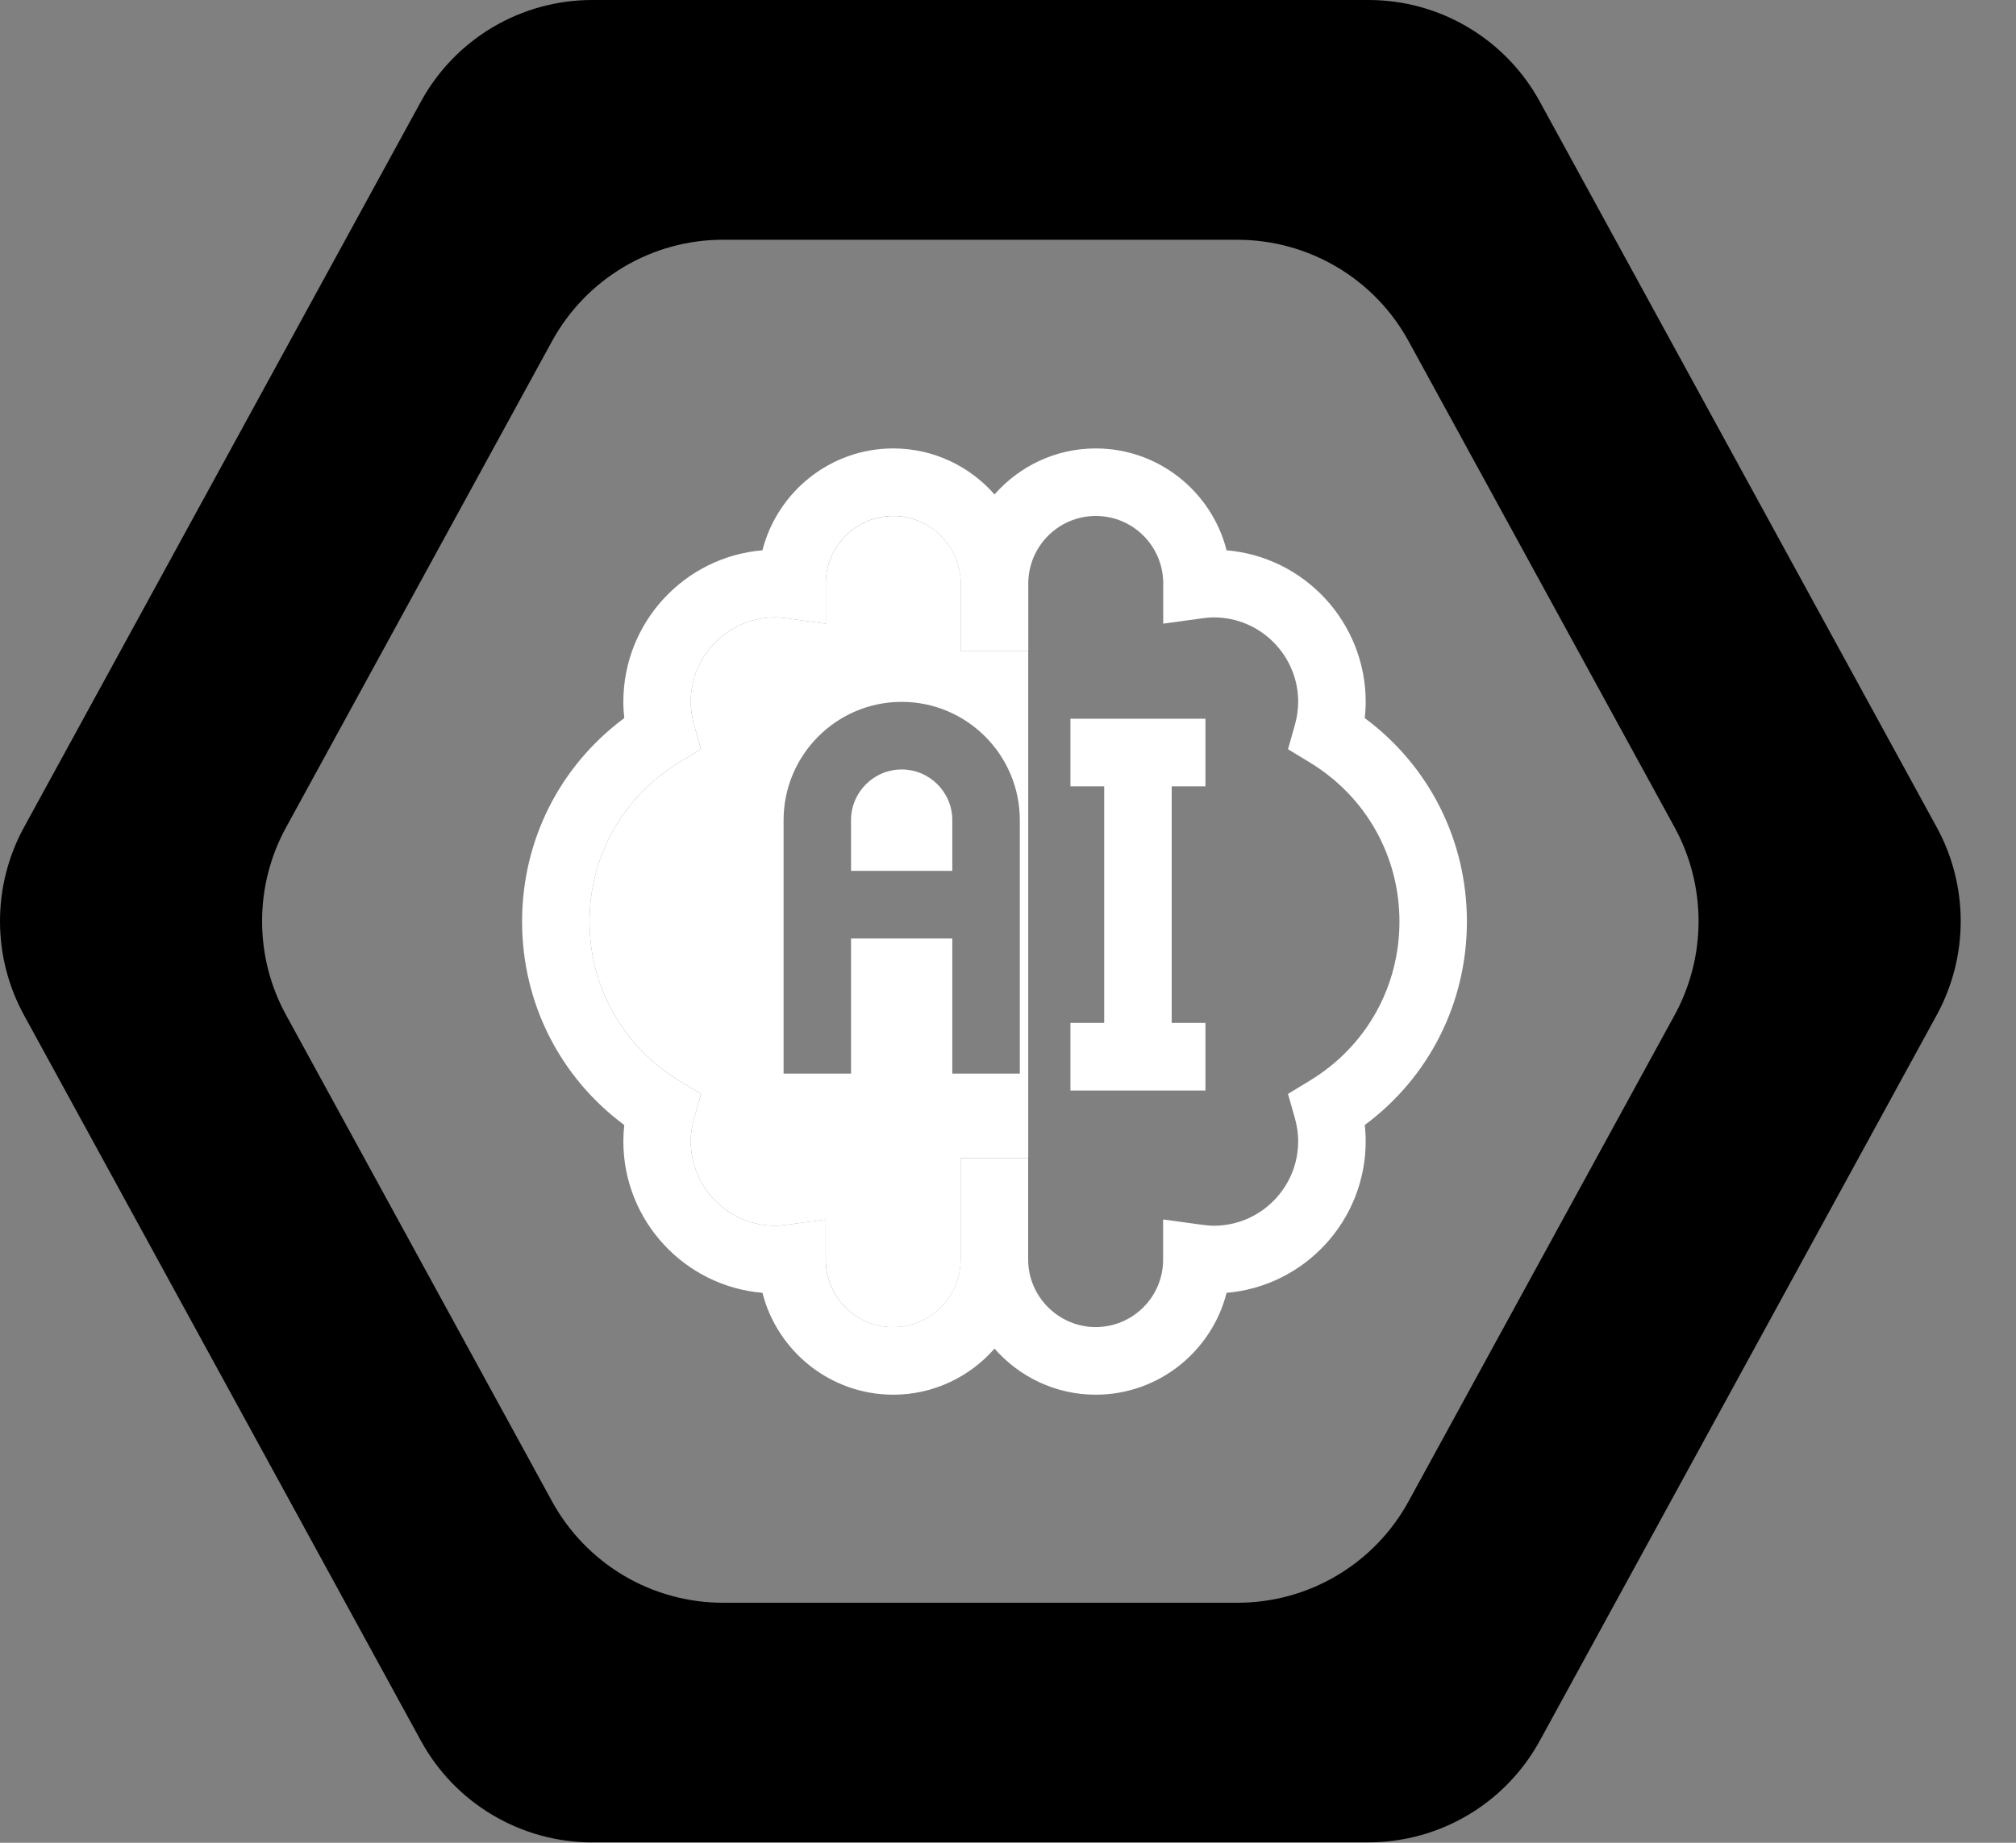<svg width="35" height="32" viewBox="0 0 35 32" fill="none" xmlns="http://www.w3.org/2000/svg">
    <rect x="0" y="0" width="35" height="32" fill="#808080" stroke="none"/>
    <path
        d="M10.279 31.992H23.761C24.368 31.992 24.965 31.828 25.487 31.518C26.01 31.208 26.44 30.762 26.732 30.229L33.624 17.626C33.897 17.126 34.04 16.566 34.04 15.996C34.04 15.426 33.897 14.865 33.624 14.366L26.732 1.763C26.44 1.229 26.01 0.784 25.487 0.474C24.965 0.163 24.368 -0 23.761 5.61036e-08H10.279C9.671 -7.02565e-05 9.075 0.164 8.552 0.474C8.03 0.784 7.6 1.229 7.308 1.763L0.416 14.367C0.143 14.866 0 15.427 0 15.997C0 16.567 0.143 17.128 0.416 17.627L7.308 30.23C7.6 30.764 8.03 31.209 8.553 31.519C9.075 31.829 9.672 31.993 10.279 31.993M12.553 4.164H21.486C22.093 4.164 22.689 4.328 23.212 4.638C23.735 4.948 24.165 5.393 24.456 5.927L29.073 14.367C29.346 14.866 29.489 15.427 29.489 15.997C29.489 16.567 29.346 17.128 29.073 17.627L24.456 26.068C24.165 26.602 23.735 27.048 23.212 27.358C22.69 27.669 22.093 27.832 21.486 27.832H12.554C11.946 27.832 11.35 27.669 10.827 27.359C10.305 27.049 9.875 26.603 9.583 26.07L4.967 17.627C4.693 17.128 4.55 16.567 4.55 15.997C4.55 15.427 4.693 14.866 4.967 14.367L9.583 5.926C9.875 5.392 10.305 4.947 10.827 4.637C11.35 4.326 11.946 4.163 12.554 4.163"
        fill="currentColor" />
    <path
        d="M18.584 13.655H19.17V17.763H18.584V18.937H20.928V17.763H20.342V13.655H20.928V12.481H18.584V13.655Z"
        fill="white" />
    <path
        d="M25.467 16.003C25.467 14.591 24.811 13.299 23.694 12.47C23.704 12.376 23.71 12.282 23.71 12.188C23.71 10.806 22.645 9.669 21.295 9.556C21.037 8.541 20.116 7.787 19.023 7.787C18.323 7.787 17.695 8.098 17.266 8.586C16.837 8.098 16.208 7.787 15.508 7.787C14.416 7.787 13.495 8.541 13.237 9.556C11.886 9.669 10.822 10.806 10.822 12.188C10.822 12.282 10.828 12.376 10.838 12.47C9.72 13.299 9.064 14.591 9.064 16.003C9.064 17.414 9.72 18.707 10.838 19.536C10.828 19.63 10.822 19.724 10.822 19.817C10.822 21.2 11.886 22.337 13.237 22.45C13.495 23.465 14.416 24.219 15.508 24.219C16.208 24.219 16.837 23.908 17.266 23.419C17.695 23.908 18.323 24.219 19.023 24.219C20.116 24.219 21.037 23.465 21.295 22.45C22.645 22.337 23.71 21.2 23.71 19.817C23.71 19.724 23.704 19.63 23.694 19.536C24.811 18.707 25.467 17.414 25.467 16.003ZM22.742 18.764L22.361 18.996L22.483 19.426C22.519 19.556 22.538 19.688 22.538 19.817C22.538 20.626 21.881 21.285 21.074 21.285C21 21.285 20.92 21.274 20.858 21.267L20.193 21.176V21.848V21.889C20.185 22.529 19.662 23.045 19.022 23.045C18.382 23.045 17.85 22.519 17.85 21.872V20.111H16.678V21.872C16.678 22.519 16.153 23.045 15.507 23.045C14.861 23.045 14.345 22.529 14.335 21.891V21.176L13.672 21.267C13.61 21.276 13.53 21.285 13.457 21.285C12.649 21.285 11.992 20.626 11.992 19.817C11.992 19.688 12.011 19.556 12.048 19.426L12.169 18.996L11.788 18.764C10.816 18.173 10.235 17.14 10.235 16.003C10.235 14.866 10.815 13.833 11.788 13.242L12.169 13.01L12.048 12.58C12.011 12.449 11.992 12.317 11.992 12.188C11.992 11.38 12.649 10.721 13.457 10.721C13.53 10.721 13.61 10.731 13.672 10.739L14.337 10.83V10.158C14.337 10.144 14.337 10.131 14.337 10.117C14.345 9.477 14.868 8.96 15.508 8.96C16.148 8.96 16.68 9.487 16.68 10.134V11.308H17.852V10.134C17.852 9.487 18.377 8.96 19.023 8.96C19.669 8.96 20.185 9.477 20.195 10.115V10.83L20.858 10.739C20.92 10.73 21 10.721 21.074 10.721C21.881 10.721 22.538 11.38 22.538 12.188C22.538 12.317 22.519 12.449 22.483 12.58L22.361 13.01L22.742 13.242C23.714 13.833 24.296 14.866 24.296 16.003C24.296 17.14 23.716 18.173 22.742 18.764Z"
        fill="white" />
    <path
        d="M15.509 8.961C16.149 8.961 16.681 9.487 16.681 10.134V11.308H17.851V20.111H16.679V21.872C16.679 22.519 16.153 23.045 15.508 23.046C14.862 23.046 14.346 22.529 14.336 21.89V21.177L13.672 21.267C13.61 21.276 13.53 21.285 13.457 21.285C12.65 21.285 11.992 20.625 11.992 19.817C11.992 19.688 12.011 19.556 12.048 19.425L12.17 18.996L11.789 18.764C10.817 18.173 10.235 17.14 10.235 16.003C10.235 14.866 10.815 13.833 11.789 13.242L12.17 13.009L12.048 12.58C12.011 12.449 11.992 12.317 11.992 12.188C11.992 11.38 12.65 10.721 13.457 10.721C13.53 10.721 13.61 10.732 13.672 10.739L14.337 10.83V10.117C14.346 9.477 14.869 8.961 15.509 8.961ZM15.654 12.188C14.524 12.188 13.604 13.109 13.604 14.242V18.643H14.775V16.297H16.533V18.643H17.705V14.242C17.705 13.109 16.785 12.188 15.654 12.188ZM15.654 13.362C16.139 13.362 16.533 13.756 16.533 14.242V15.123H14.775V14.242C14.775 13.756 15.17 13.362 15.654 13.362Z"
        fill="white" />
</svg>